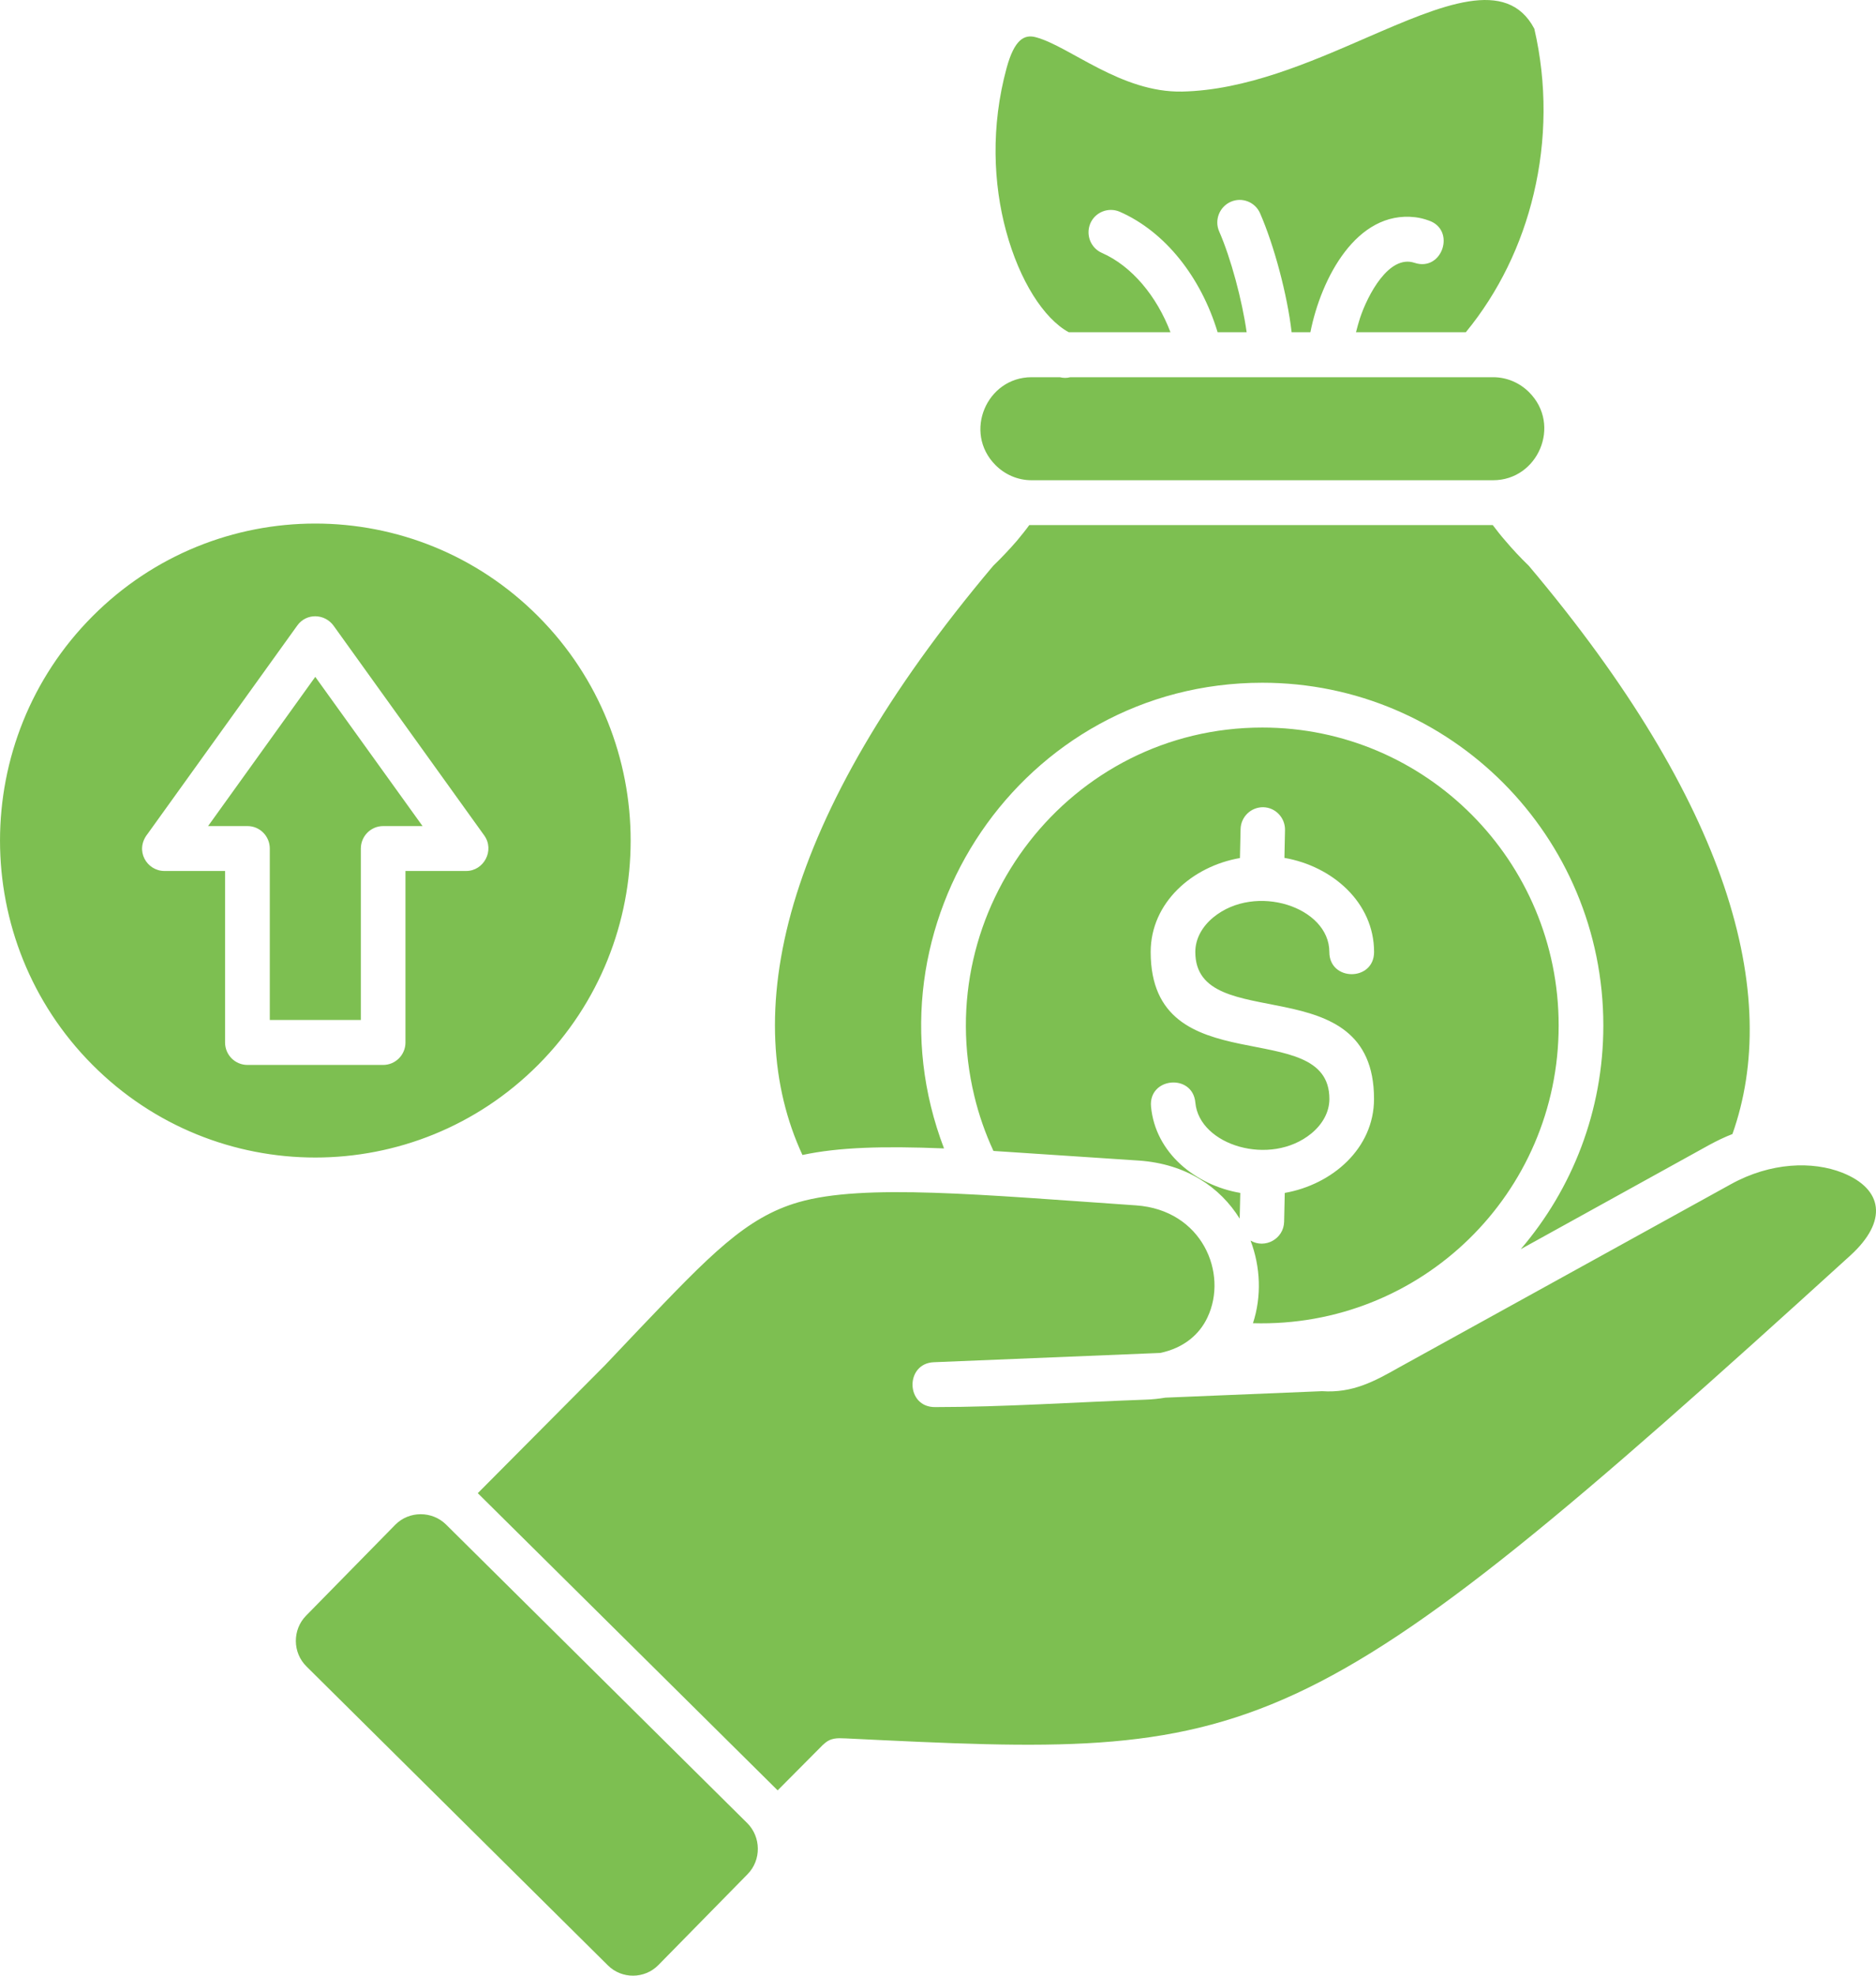 <svg width="38" height="40" viewBox="0 0 38 40" fill="none" xmlns="http://www.w3.org/2000/svg">
<path d="M30.244 7.637H21.68C21.61 7.655 21.539 7.655 21.467 7.637H20.895C19.988 7.637 19.505 8.753 20.164 9.416C20.351 9.604 20.61 9.723 20.895 9.723H30.244C31.152 9.723 31.635 8.607 30.976 7.944C30.788 7.755 30.53 7.637 30.244 7.637ZM21.649 6.727H23.709C23.433 6 22.927 5.386 22.319 5.12C22.091 5.019 21.988 4.752 22.086 4.522C22.186 4.293 22.452 4.189 22.681 4.287C23.604 4.692 24.326 5.612 24.664 6.727H25.252C25.162 6.085 24.931 5.221 24.695 4.685C24.595 4.456 24.701 4.187 24.929 4.086C25.157 3.985 25.424 4.089 25.524 4.318C25.807 4.965 26.076 5.968 26.163 6.727H26.543C26.759 5.636 27.477 4.259 28.665 4.398C28.75 4.408 28.843 4.429 28.935 4.463C29.5 4.648 29.217 5.51 28.652 5.321C28.132 5.149 27.703 5.976 27.549 6.437C27.518 6.53 27.493 6.628 27.467 6.726H29.692C30.359 5.914 30.823 4.952 31.066 3.926C31.325 2.841 31.336 1.691 31.079 0.582C30.525 -0.47 29.211 0.1 27.688 0.76C26.515 1.271 25.235 1.825 23.947 1.854C22.707 1.879 21.676 0.943 20.986 0.755C20.747 0.688 20.547 0.801 20.39 1.376C20.067 2.559 20.119 3.723 20.38 4.681C20.654 5.69 21.144 6.451 21.649 6.727ZM20.123 23.302L23.069 23.497C24.034 23.564 24.719 24.041 25.111 24.673L25.123 24.152C24.217 23.997 23.402 23.343 23.315 22.404C23.261 21.811 24.159 21.728 24.213 22.324C24.292 23.19 25.734 23.628 26.563 22.948C26.789 22.762 26.928 22.515 26.928 22.249C26.928 20.529 23.308 21.986 23.308 19.274C23.308 18.274 24.152 17.539 25.116 17.372L25.129 16.788C25.134 16.538 25.339 16.34 25.588 16.343C25.837 16.348 26.034 16.557 26.029 16.807L26.017 17.369C26.986 17.536 27.833 18.271 27.833 19.274C27.833 19.873 26.927 19.873 26.927 19.274C26.927 18.362 25.431 17.872 24.577 18.573C24.351 18.759 24.212 19.006 24.212 19.274C24.212 20.994 27.832 19.537 27.832 22.249C27.832 23.25 26.988 23.982 26.024 24.152L26.011 24.735C26.003 25.086 25.621 25.289 25.331 25.117C25.534 25.651 25.557 26.248 25.38 26.79C28.787 26.886 31.572 24.161 31.572 20.763C31.572 17.433 28.885 14.73 25.57 14.73C21.673 14.73 18.823 18.407 19.736 22.191C19.828 22.574 19.959 22.948 20.123 23.302ZM16.254 23.384C16.991 23.227 17.875 23.201 19.122 23.251C17.395 18.734 20.705 13.823 25.57 13.823C29.385 13.823 32.477 16.93 32.477 20.763C32.477 22.493 31.846 24.074 30.804 25.291L34.622 23.181C34.778 23.096 34.935 23.021 35.092 22.96C35.581 21.58 35.589 19.904 34.917 17.924C34.273 16.037 33.013 13.879 30.968 11.456C30.796 11.289 30.637 11.12 30.494 10.95C30.404 10.848 30.319 10.739 30.237 10.631H20.895C20.88 10.631 20.865 10.631 20.849 10.631C20.772 10.737 20.687 10.842 20.598 10.949C20.451 11.119 20.293 11.286 20.118 11.456C17.942 14.036 16.665 16.313 16.079 18.288C15.484 20.308 15.617 22.007 16.254 23.384ZM9.678 30.231L15.752 36.248L16.673 35.322H16.676C16.82 35.178 16.958 35.189 17.133 35.196C25.531 35.606 26.241 35.64 37.479 25.42C38.247 24.721 38.144 24.071 37.316 23.742C36.718 23.507 35.871 23.528 35.06 23.976L28.337 27.686C27.848 27.962 27.403 28.209 26.778 28.166L23.606 28.297C23.478 28.318 23.342 28.334 23.198 28.338C21.805 28.387 20.33 28.488 18.944 28.488C18.344 28.496 18.328 27.606 18.913 27.58L23.5 27.392C23.977 27.293 24.296 27.018 24.457 26.675C24.883 25.783 24.352 24.497 23.01 24.404C19.88 24.19 17.496 23.96 16.18 24.339C15.11 24.646 14.386 25.404 12.955 26.902L12.251 27.644L9.678 30.231ZM8.007 30.87L6.2 32.711C5.921 32.995 5.923 33.459 6.209 33.74L12.313 39.791C12.595 40.072 13.057 40.069 13.336 39.785L15.143 37.945C15.426 37.656 15.415 37.191 15.138 36.913L9.034 30.865C8.754 30.589 8.289 30.585 8.007 30.87ZM10.904 12.481C8.408 9.973 4.364 9.973 1.87 12.481C-0.623 14.987 -0.623 19.05 1.87 21.556C4.364 24.062 8.408 24.062 10.904 21.556C13.398 19.05 13.398 14.987 10.904 12.481ZM7.309 20.651V17.181C7.309 16.929 7.512 16.725 7.761 16.725H8.559L6.386 13.704L4.215 16.725H5.014C5.263 16.725 5.465 16.929 5.465 17.181V20.651H7.309ZM8.213 17.634V21.107C8.213 21.357 8.01 21.561 7.761 21.561H5.013C4.761 21.561 4.559 21.357 4.559 21.107V17.634H3.33C2.976 17.634 2.722 17.221 2.989 16.884L6.022 12.664C6.207 12.406 6.581 12.422 6.759 12.671L9.809 16.915C10.025 17.219 9.799 17.634 9.443 17.634H8.213Z" fill="#7DBF51"/>
</svg>
